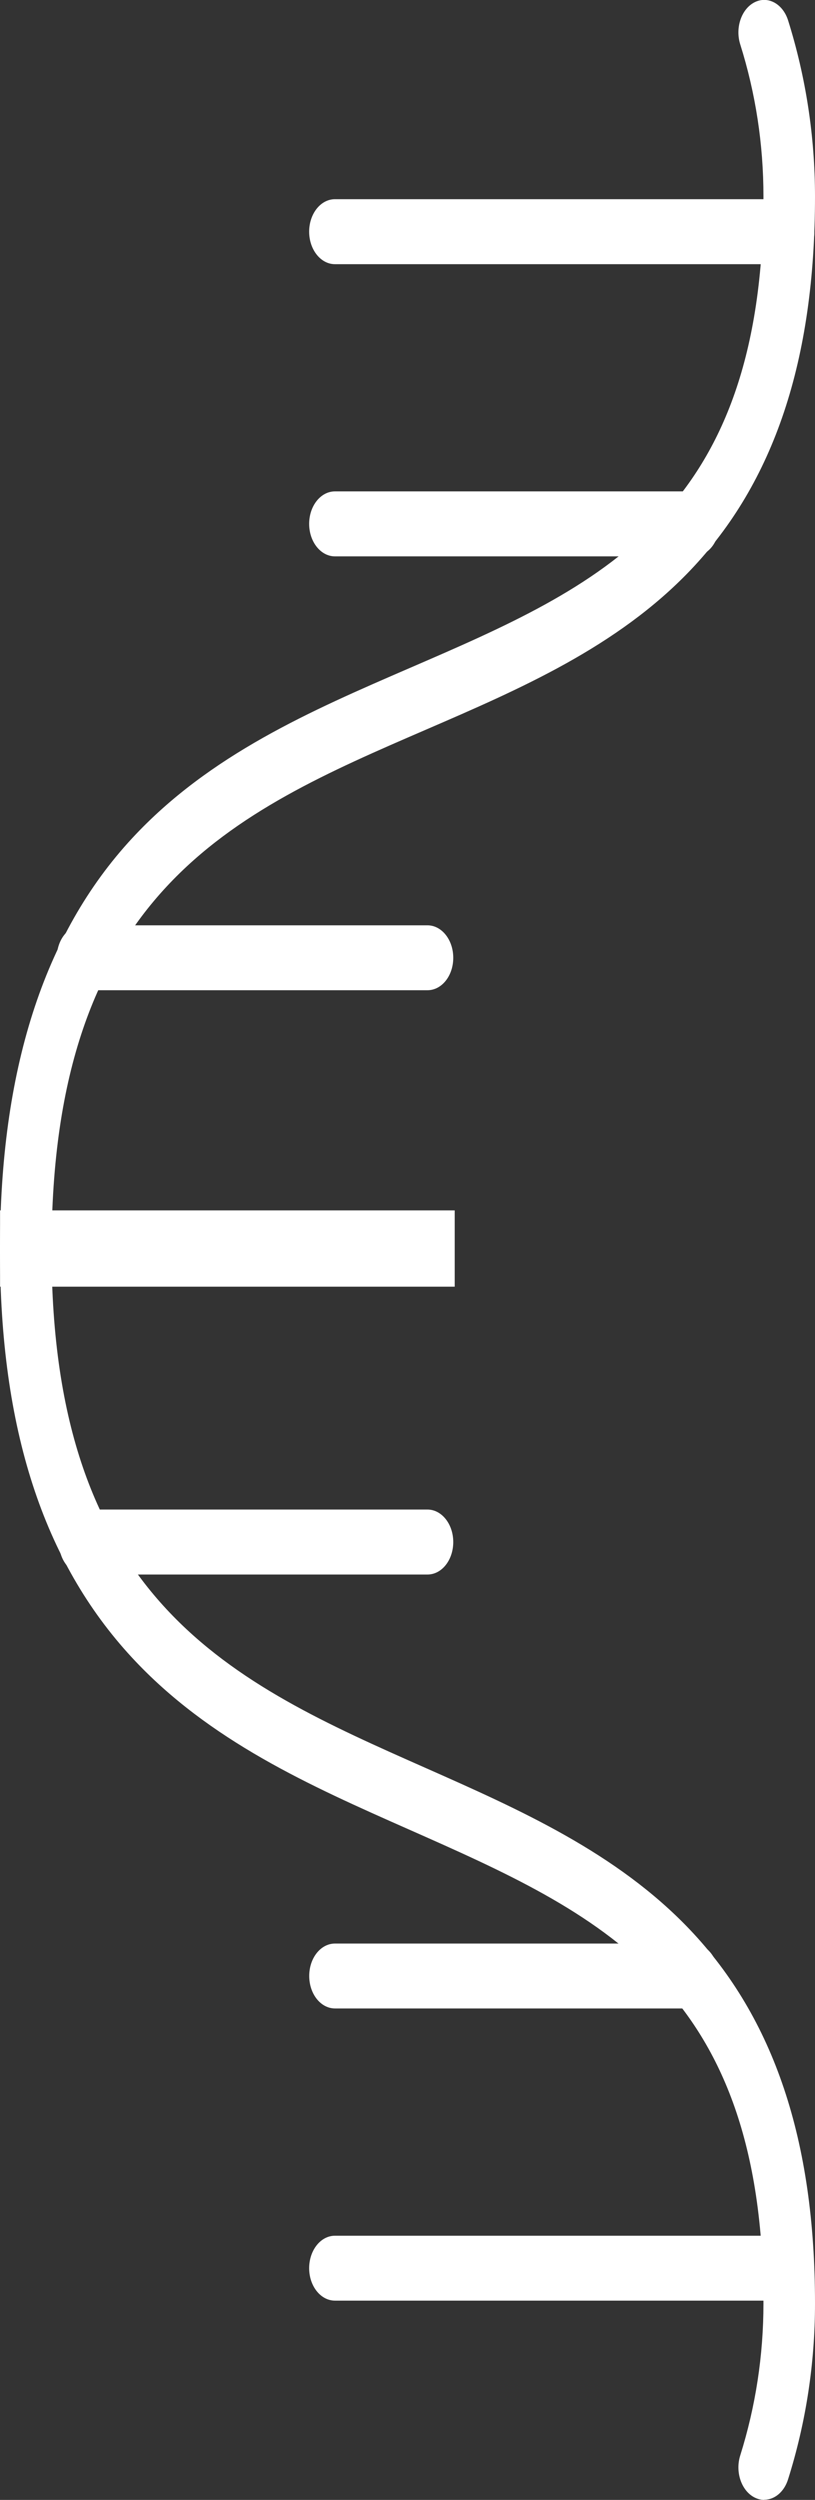 <?xml version="1.0" encoding="UTF-8"?>
<svg id="Layer_2" xmlns="http://www.w3.org/2000/svg" xmlns:xlink="http://www.w3.org/1999/xlink" viewBox="0 0 118.26 362.43">
  <rect x="0" y="0" width="118.26" height="362.43" fill="#333333" stroke="none"/>
  <defs>
    <style>
      .cls-1 {
        fill: #ffffff;
      }

      .cls-2 {
        clip-path: url(#clippath);
      }
    </style>
    <clipPath id="clippath">
      <rect class="cls-1" x=".01" y="175.48" width="65.97" height="11.06"/>
    </clipPath>
  </defs>
  <g id="Layer_1-2" data-name="Layer_1">
    <g>
      <path class="cls-1" d="M110.89,362.43c-.46,0-.92-.11-1.38-.34-1.92-.96-2.86-3.69-2.1-6.1,2.24-7.13,3.37-14.54,3.37-22.02,0-45.97-23.87-56.54-51.52-68.77-14.22-6.29-28.92-12.8-40.12-24.9C6.26,226.39,0,207.07,0,181.2s6.27-45.76,19.18-59.68c11.24-12.12,25.98-18.49,40.24-24.66,27.56-11.91,51.36-22.2,51.36-68.42,0-7.49-1.13-14.9-3.37-22.01-.76-2.42.18-5.15,2.1-6.11,1.92-.96,4.09.23,4.85,2.65,2.58,8.23,3.89,16.8,3.9,25.47,0,23.75-5.92,41.49-18.1,54.25-10.6,11.1-24.69,17.19-38.32,23.08-27.96,12.08-54.37,23.5-54.36,75.42,0,51.11,26.36,62.77,54.27,75.12,13.64,6.04,27.75,12.29,38.37,23.46,12.2,12.85,18.14,30.57,18.14,54.18,0,8.68-1.31,17.25-3.9,25.47-.57,1.86-1.98,2.99-3.47,2.99Z"/>
      <path class="cls-1" d="M114.42,38.3H48.6c-2.06,0-3.74-2.11-3.74-4.71s1.67-4.71,3.74-4.71h65.82c2.07,0,3.74,2.11,3.74,4.71s-1.67,4.71-3.74,4.71Z"/>
      <path class="cls-1" d="M100.65,80.66h-52.05c-2.06,0-3.74-2.11-3.74-4.71s1.67-4.71,3.74-4.71h52.05c2.06,0,3.74,2.11,3.74,4.71s-1.68,4.71-3.74,4.71Z"/>
      <path class="cls-1" d="M11.98,143.56c-2.06,0-3.74-2.1-3.74-4.7s1.67-4.71,3.74-4.71h50.05c2.06,0,3.74,2.1,3.74,4.71s-1.67,4.7-3.74,4.7H11.98Z"/>
      <g>
        <rect class="cls-1" x=".01" y="175.48" width="65.97" height="11.06"/>
        <g class="cls-2">
          <path class="cls-1" d="M3.74,185.92c-2.06,0-3.74-2.11-3.74-4.71s1.68-4.7,3.74-4.7h58.29c2.07,0,3.74,2.1,3.74,4.7s-1.67,4.71-3.74,4.71H3.74Z"/>
        </g>
      </g>
      <path class="cls-1" d="M62.03,228.27H12.29c-2.07,0-3.74-2.11-3.74-4.71s1.67-4.71,3.74-4.71h49.74c2.06,0,3.74,2.11,3.74,4.71s-1.66,4.71-3.74,4.71Z"/>
      <path class="cls-1" d="M100.5,291.18h-51.89c-2.07,0-3.74-2.1-3.74-4.71s1.67-4.7,3.74-4.7h51.89c2.06,0,3.74,2.1,3.74,4.7s-1.67,4.71-3.74,4.71Z"/>
      <path class="cls-1" d="M114.36,333.54H48.6c-2.06,0-3.74-2.1-3.74-4.7s1.67-4.71,3.74-4.71h65.76c2.06,0,3.74,2.1,3.74,4.71s-1.68,4.7-3.74,4.7Z"/>
    </g>
  </g>
</svg>